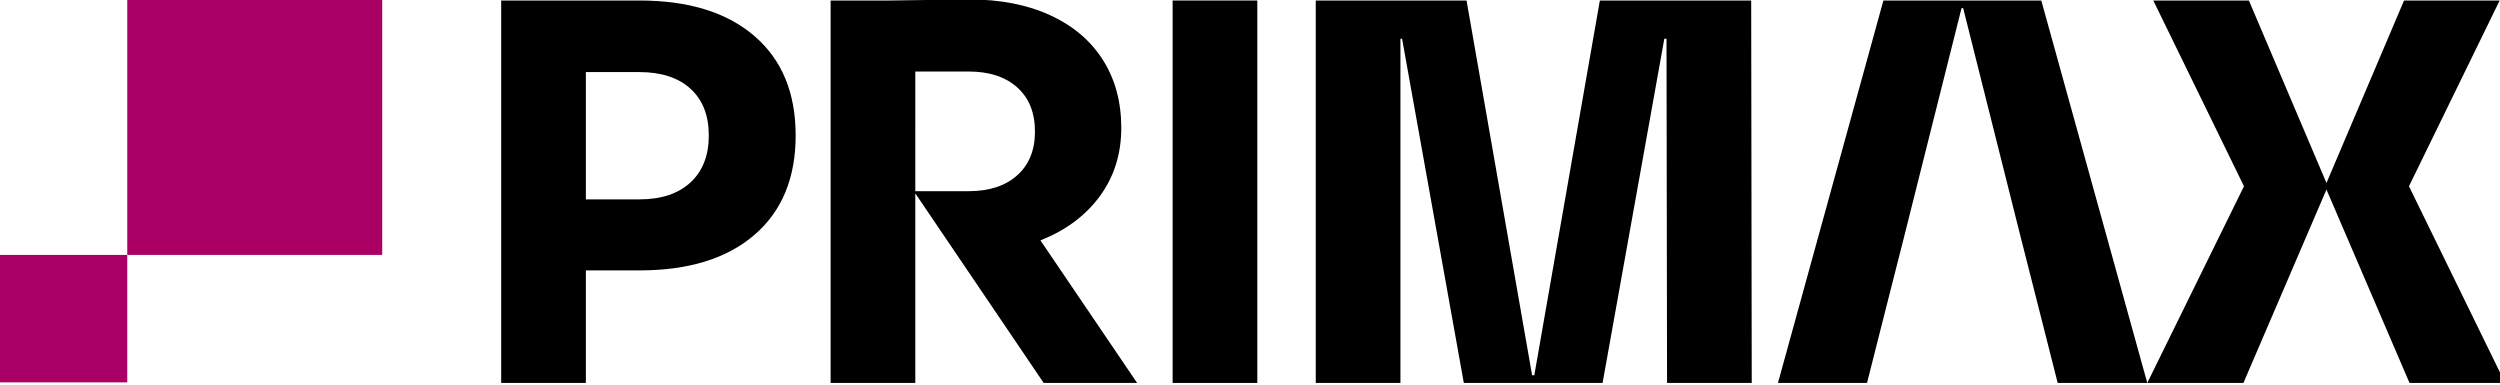 <?xml version="1.0" encoding="UTF-8"?> <svg xmlns="http://www.w3.org/2000/svg" xmlns:xlink="http://www.w3.org/1999/xlink" version="1.1" id="Layer_1" x="0px" y="0px" viewBox="0 0 1020 157" style="enable-background:new 0 0 1020 157;" xml:space="preserve"> <style type="text/css"> .st0{fill:#AA0065;} </style> <g> <g> <path d="M204.483,0.205h56.396c20.061,0,35.699,4.83,46.92,14.49c11.218,9.66,16.83,23.183,16.83,40.567 c0,17.388-5.612,30.911-16.83,40.571c-11.222,9.66-26.859,14.49-46.92,14.49h-21.846v45.918h-34.551V0.205z M281.721,74.431 c4.977-4.604,7.467-10.993,7.467-19.17c0-8.168-2.49-14.522-7.467-19.057c-4.981-4.531-11.925-6.798-20.841-6.798h-21.846v51.936 h21.846C269.796,81.343,276.739,79.039,281.721,74.431z"></path> <path d="M338.895,0.205h24.297l32.099-0.445c12.778,0,23.85,2.154,33.213,6.463c9.361,4.313,16.529,10.403,21.51,18.281 c4.977,7.877,7.467,17.088,7.467,27.637c0,10.702-2.936,20.027-8.805,27.977c-5.873,7.95-13.932,13.932-24.186,17.941 l39.455,58.181h-38.118l-52.383-77.351v77.351h-34.551V0.205z M395.291,78c8.32,0,14.896-2.154,19.726-6.467 c4.828-4.308,7.245-10.254,7.245-17.832c0-7.724-2.417-13.742-7.245-18.054c-4.83-4.308-11.406-6.463-19.726-6.463h-21.846V78 H395.291z"></path> <path d="M512.982,0.205V156.24h-34.551V0.205H512.982z"></path> <path d="M572.05,15.81h-0.669v140.43H536.83V0.205h61.523l26.748,152.915h0.891L652.741,0.205h61.745l0.222,156.035h-34.551 l-0.222-140.43h-0.891l-25.188,140.43h-56.619L572.05,15.81z"></path> <path d="M949.199,77.329l-33.88,78.911h-39.231l39.453-80.248L878.54,0.205h39.009l31.651,74.453l31.653-74.453h39.009 l-37.002,75.786l39.231,80.248h-39.009L949.199,77.329z"></path> <g> <polygon points="832.848,0.205 768.429,0.205 725.407,156.24 761.742,156.24 769.989,123.696 776.676,97.392 800.304,3.325 800.973,3.325 824.601,97.392 831.288,123.696 839.535,156.24 876.091,156.24 "></polygon> </g> </g> <g> <g> <rect x="51.921" y="-0.017" class="st0" width="104.022" height="104.022"></rect> <rect x="-0.09" y="104.006" class="st0" width="52.011" height="52.011"></rect> </g> </g> </g> </svg> 